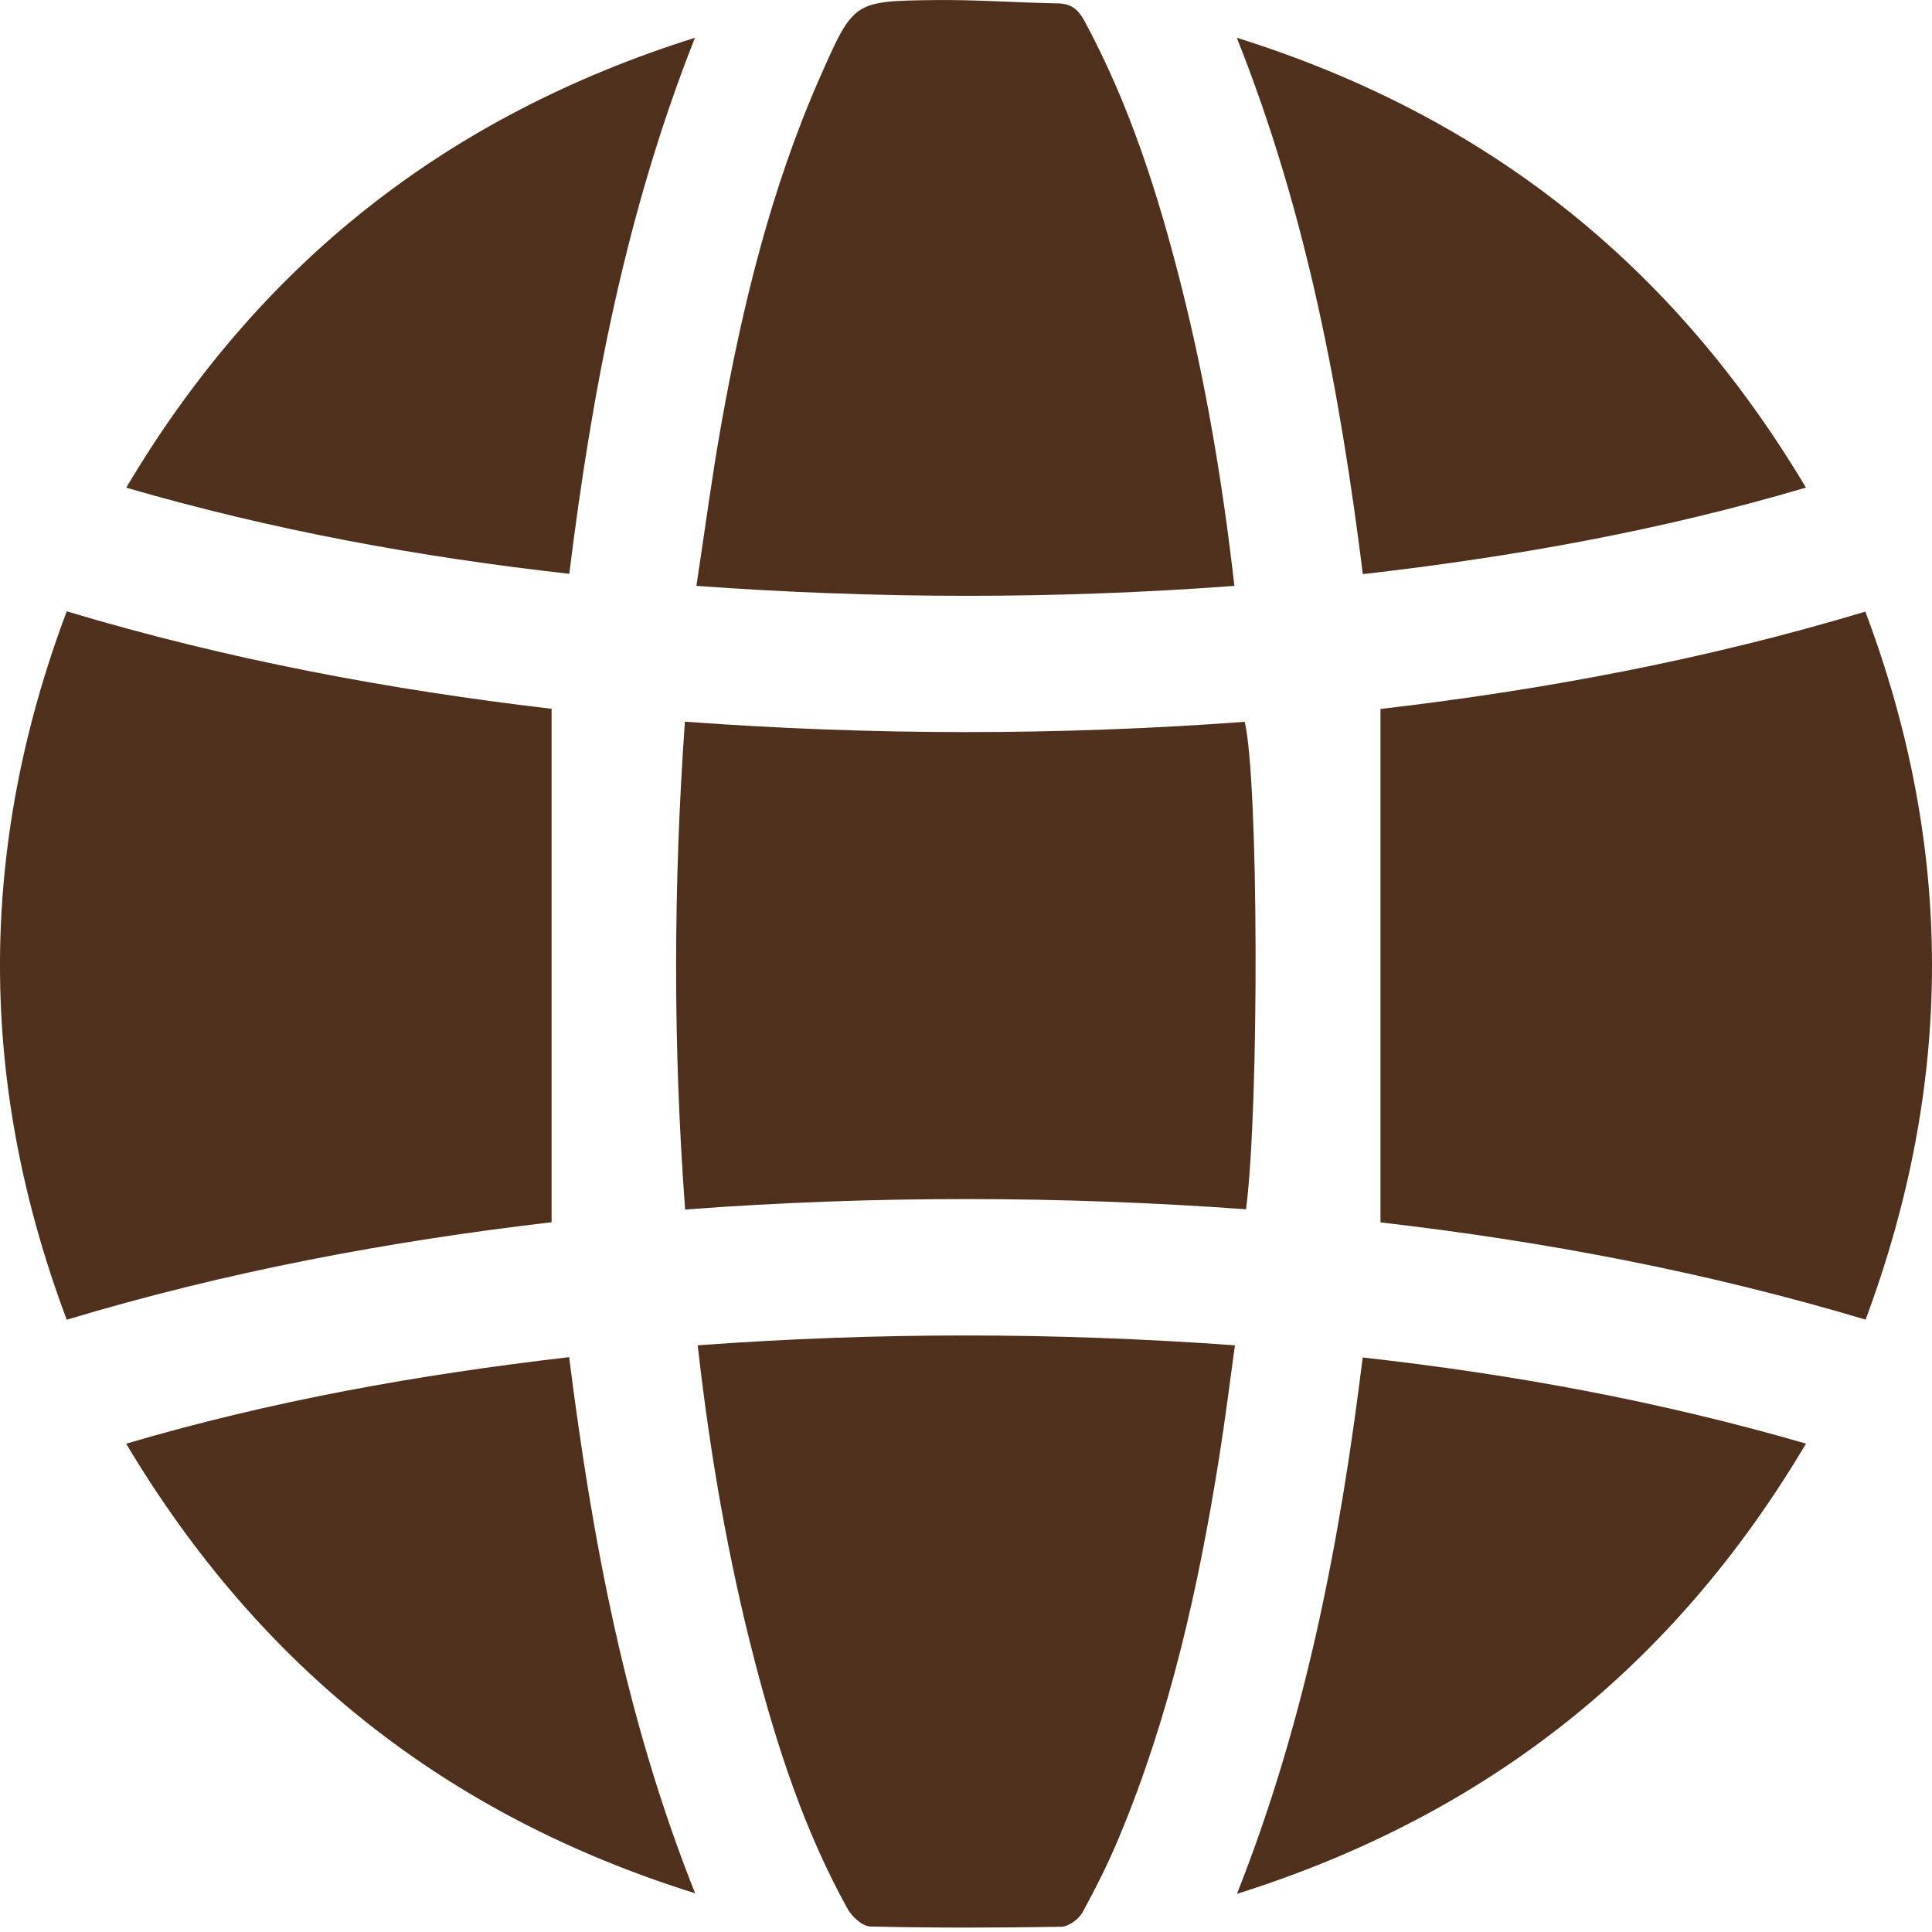 <svg width="24" height="24" viewBox="0 0 24 24" fill="none" xmlns="http://www.w3.org/2000/svg">
<path d="M6.852 15.183C4.841 15.418 2.826 15.793 0.829 16.394C-0.276 13.452 -0.277 10.536 0.829 7.594C2.826 8.194 4.841 8.569 6.852 8.805V15.183Z" fill="#4F301C"/>
<path d="M17.149 8.807C19.174 8.571 21.182 8.196 23.172 7.598C24.276 10.531 24.275 13.442 23.175 16.393C21.192 15.8 19.179 15.419 17.149 15.185V8.808V8.807Z" fill="#4F301C"/>
<path d="M8.509 8.965C10.845 9.137 13.156 9.137 15.462 8.967C15.634 9.674 15.645 13.727 15.479 15.022C13.166 14.855 10.85 14.85 8.511 15.025C8.36 13.005 8.364 11.004 8.508 8.965H8.509Z" fill="#4F301C"/>
<path d="M15.334 7.278C13.108 7.444 10.9 7.441 8.651 7.278C8.753 6.61 8.838 5.961 8.952 5.316C9.218 3.815 9.576 2.338 10.196 0.937C10.602 0.022 10.604 0.013 11.596 0.001C12.111 -0.006 12.627 0.033 13.142 0.042C13.306 0.045 13.393 0.116 13.469 0.256C14.028 1.288 14.381 2.395 14.668 3.526C14.979 4.752 15.188 5.997 15.334 7.278Z" fill="#4F301C"/>
<path d="M8.667 16.712C10.902 16.548 13.103 16.55 15.341 16.712C15.276 17.181 15.22 17.631 15.149 18.079C14.892 19.701 14.538 21.299 13.903 22.82C13.769 23.142 13.612 23.456 13.444 23.761C13.398 23.844 13.273 23.933 13.182 23.935C12.393 23.948 11.603 23.95 10.814 23.932C10.715 23.93 10.583 23.811 10.529 23.712C9.993 22.745 9.654 21.703 9.377 20.639C9.043 19.357 8.819 18.056 8.667 16.711L8.667 16.712Z" fill="#4F301C"/>
<path d="M16.93 7.132C16.645 4.861 16.23 2.643 15.364 0.469C18.46 1.439 20.78 3.285 22.434 6.057C20.621 6.593 18.798 6.918 16.93 7.132Z" fill="#4F301C"/>
<path d="M16.928 16.863C18.797 17.072 20.609 17.405 22.435 17.933C20.794 20.699 18.471 22.548 15.366 23.526C16.224 21.358 16.646 19.145 16.928 16.863Z" fill="#4F301C"/>
<path d="M1.568 6.058C3.21 3.292 5.532 1.446 8.633 0.469C7.775 2.638 7.353 4.857 7.072 7.128C5.206 6.919 3.389 6.587 1.568 6.058Z" fill="#4F301C"/>
<path d="M8.635 23.519C5.538 22.55 3.22 20.702 1.567 17.934C3.376 17.401 5.193 17.077 7.07 16.859C7.356 19.122 7.769 21.345 8.635 23.519L8.635 23.519Z" fill="#4F301C"/>
</svg>
